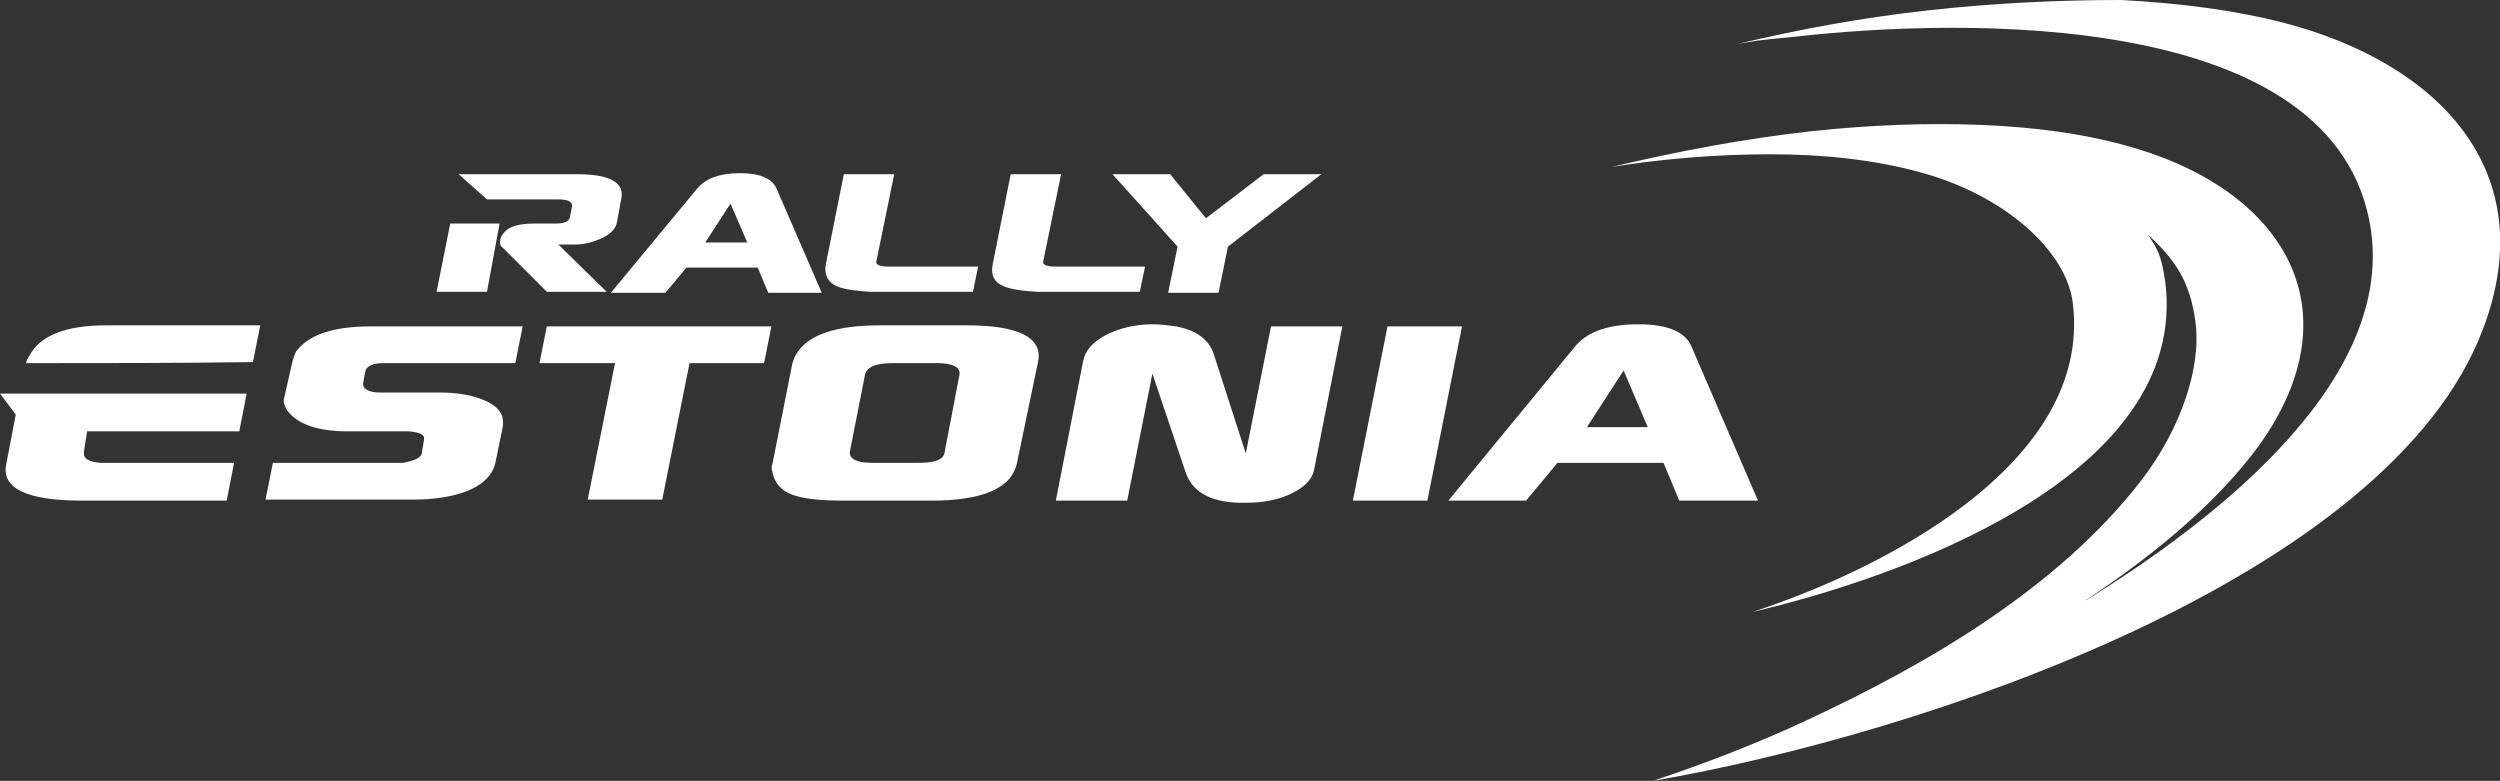 <?xml version="1.0" encoding="utf-8"?>
<!-- Generator: Adobe Illustrator 27.7.0, SVG Export Plug-In . SVG Version: 6.00 Build 0)  -->
<svg version="1.1" id="Layer_1" xmlns="http://www.w3.org/2000/svg" xmlns:xlink="http://www.w3.org/1999/xlink" x="0px" y="0px"
	 viewBox="0 0 238.2 74.4" style="enable-background:new 0 0 238.2 74.4;" xml:space="preserve">
<rect x="0" y="0" width="238.2" height="74.4" fill="#333333" stroke="none"/>
<style type="text/css">
	.st0{fill:#FFFFFF;}
	.st1{fill-rule:evenodd;clip-rule:evenodd;fill:#FFFFFF;}
</style>
<path class="st0" d="M0.6,44.2l0.9-4.7l-1.5-2h1.9h7.8h13.8l-0.7,3.6H9.7H8.3L8,43c-0.1,0.7,0.4,1,1.6,1.1h12.7l-0.7,3.6H7.8
	C2.5,47.7,0.1,46.5,0.6,44.2 M2.5,34.6c0-0.2,0.1-0.4,0.3-0.7c1-1.9,3.4-2.9,7.3-2.9h14.7l-0.7,3.5C16.9,34.6,9.7,34.6,2.5,34.6z
	 M27.9,34.3c0.1-0.3,0.2-0.6,0.3-0.8c1.2-1.6,3.5-2.4,7.1-2.4h14.5l-0.7,3.5H36.5c-1,0-1.6,0.3-1.7,0.8l-0.2,1.1c0,0.1,0,0.2,0,0.2
	c0.1,0.4,0.6,0.7,1.6,0.7h0.5h5.2c1.5,0,2.8,0.2,3.9,0.6c1.6,0.6,2.3,1.4,2.1,2.7l-0.7,3.4c-0.3,1.3-1.4,2.3-3.3,2.9
	c-1.3,0.4-2.8,0.6-4.5,0.6H25.3l0.7-3.5h12.4c1.1-0.2,1.8-0.5,1.8-1l0.2-1.2c0.1-0.5-0.4-0.7-1.4-0.8h-5.9c-2.4,0-4.2-0.5-5.3-1.5
	c-0.6-0.6-0.9-1.2-0.7-1.8L27.9,34.3z M51.4,34.6l0.7-3.5h21.4l-0.7,3.5h-7.1l-2.6,13H56l2.6-13H51.4z M75.5,34.6
	c0.1-0.3,0.2-0.6,0.4-0.9c1.1-1.8,3.7-2.7,7.9-2.7h8.4c4.9,0,7.2,1.2,6.7,3.5l-2,9.6c-0.5,2.4-3.2,3.6-8.2,3.6h-8.4
	c-2.3,0-3.9-0.2-4.9-0.6S73.8,46,73.6,45c-0.1-0.3-0.1-0.6,0-0.8L75.5,34.6z M82.4,35.8L81,42.9c-0.2,0.8,0.6,1.2,2.1,1.2h4.4
	c1.6,0,2.4-0.3,2.5-1l1.4-7.3c0.2-0.8-0.6-1.2-2.1-1.2H85C83.4,34.6,82.5,35,82.4,35.8z M100.6,47.7l2.6-13.3c0.2-1,0.9-1.8,2.2-2.5
	c1.2-0.6,2.7-1,4.4-1c0.8,0,1.5,0.1,2.3,0.2c1.9,0.4,3,1.2,3.5,2.5l3.1,9.6l2.4-12.1h6.8l-2.7,13.7c-0.2,0.9-0.9,1.6-2.1,2.2
	s-2.7,0.9-4.3,0.9c-3.2,0.1-5.1-0.9-5.8-2.8l-3.2-9.5l-2.4,12.1C107.4,47.7,100.6,47.7,100.6,47.7z M128.9,47.7l3.3-16.6h7.1
	L136,47.7H128.9z M138,47.7l12-14.6c1.2-1.5,3.2-2.2,6.1-2.2c2.8,0,4.5,0.7,5.1,2.2l6.3,14.6H160l-1.5-3.6h-10.1l-3,3.6H138z
	 M151.2,40.7h5.8l-2.3-5.4L151.2,40.7z M43.7,16.6H55c3.1,0,4.5,0.8,4.2,2.3l-0.4,2.2c-0.1,0.7-0.7,1.3-1.7,1.7
	c-0.7,0.3-1.5,0.5-2.4,0.5c-0.4,0-0.6,0-0.8,0h-0.7l4.6,4.5h-5.7l-4.2-4.2c-0.3-0.2-0.3-0.5-0.2-0.9c0.4-1,1.4-1.4,3.2-1.4h2
	c0.9,0,1.3-0.2,1.4-0.6l0.2-1c0-0.1,0-0.3-0.1-0.4C54.1,19,53.5,19,53.1,19h-6.7L43.7,16.6z M47.6,21.3l-1.2,6.5h-4.8l1.3-6.5H47.6z
	 M58.2,27.9l8.2-9.9c0.8-1,2.2-1.5,4.1-1.5S73.6,17,74,18l4.3,9.9h-5.1l-1-2.4h-6.8l-2,2.4C63.4,27.9,58.2,27.9,58.2,27.9z
	 M67.2,23.1h4l-1.6-3.7L67.2,23.1z M78.7,25.1l1.7-8.5h4.8l-1.7,8.3c-0.1,0.3,0.3,0.5,1.1,0.5h8.6l-0.5,2.4h-9c-0.3,0-0.6,0-0.8,0
	c-1.7-0.1-2.9-0.3-3.5-0.7C78.8,26.7,78.5,26,78.7,25.1z M94.6,25.1l1.7-8.5h4.8l-1.7,8.3c-0.1,0.3,0.3,0.5,1.1,0.5h8.6l-0.5,2.4h-9
	c-0.3,0-0.6,0-0.8,0c-1.7-0.1-2.9-0.3-3.5-0.7C94.6,26.7,94.4,26,94.6,25.1z M106,16.6h5.5l3.4,4.2l5.5-4.2h5.5l-8.9,6.9l-0.9,4.4
	h-4.8l0.9-4.4L106,16.6z"/>
<path class="st1" d="M183.6,1c-6.3,0.7-12.2,1.8-18.1,3.2c1.8-0.3,1.3-0.3,5.5-0.7c15.9-1.8,51.8-2.7,54.9,18.4
	c2.2,15.1-16.2,28.5-27,35.2c-0.1,0.1-0.2,0.1-0.2,0.1c7.3-4.8,12.9-9.8,16.5-14.7c9.5-13.2,2.2-24.7-12.9-28.7
	c-4-1.1-8.6-1.7-13.6-1.9s-10.5,0-16.1,0.6c-6.3,0.7-12.7,1.9-19,3.4c5-0.8,10.1-1.2,15.1-1.2s9.8,0.5,14.2,1.7
	c7.9,2.1,14,7.4,14.6,12.5c1.9,15.5-18.8,25.6-30.5,29.4c13.3-3.1,41.7-12.7,39.3-31.5c-0.4-2.7-0.8-3.1-1.6-4.4
	c2.5,2.3,4,4.4,4.5,8.4s-1.2,9.8-5.2,15c-7.9,10.2-20.2,17.4-31.8,22.8c-4.7,2.2-9.6,4.1-14.7,5.8c25.6-4.4,70.2-19.3,79.1-43.1
	c5.7-15.1-4.4-25.3-18.9-29.1c-4.6-1.2-9.9-1.9-15.6-2.2C196.2,0,189.8,0.3,183.6,1"/>
</svg>
